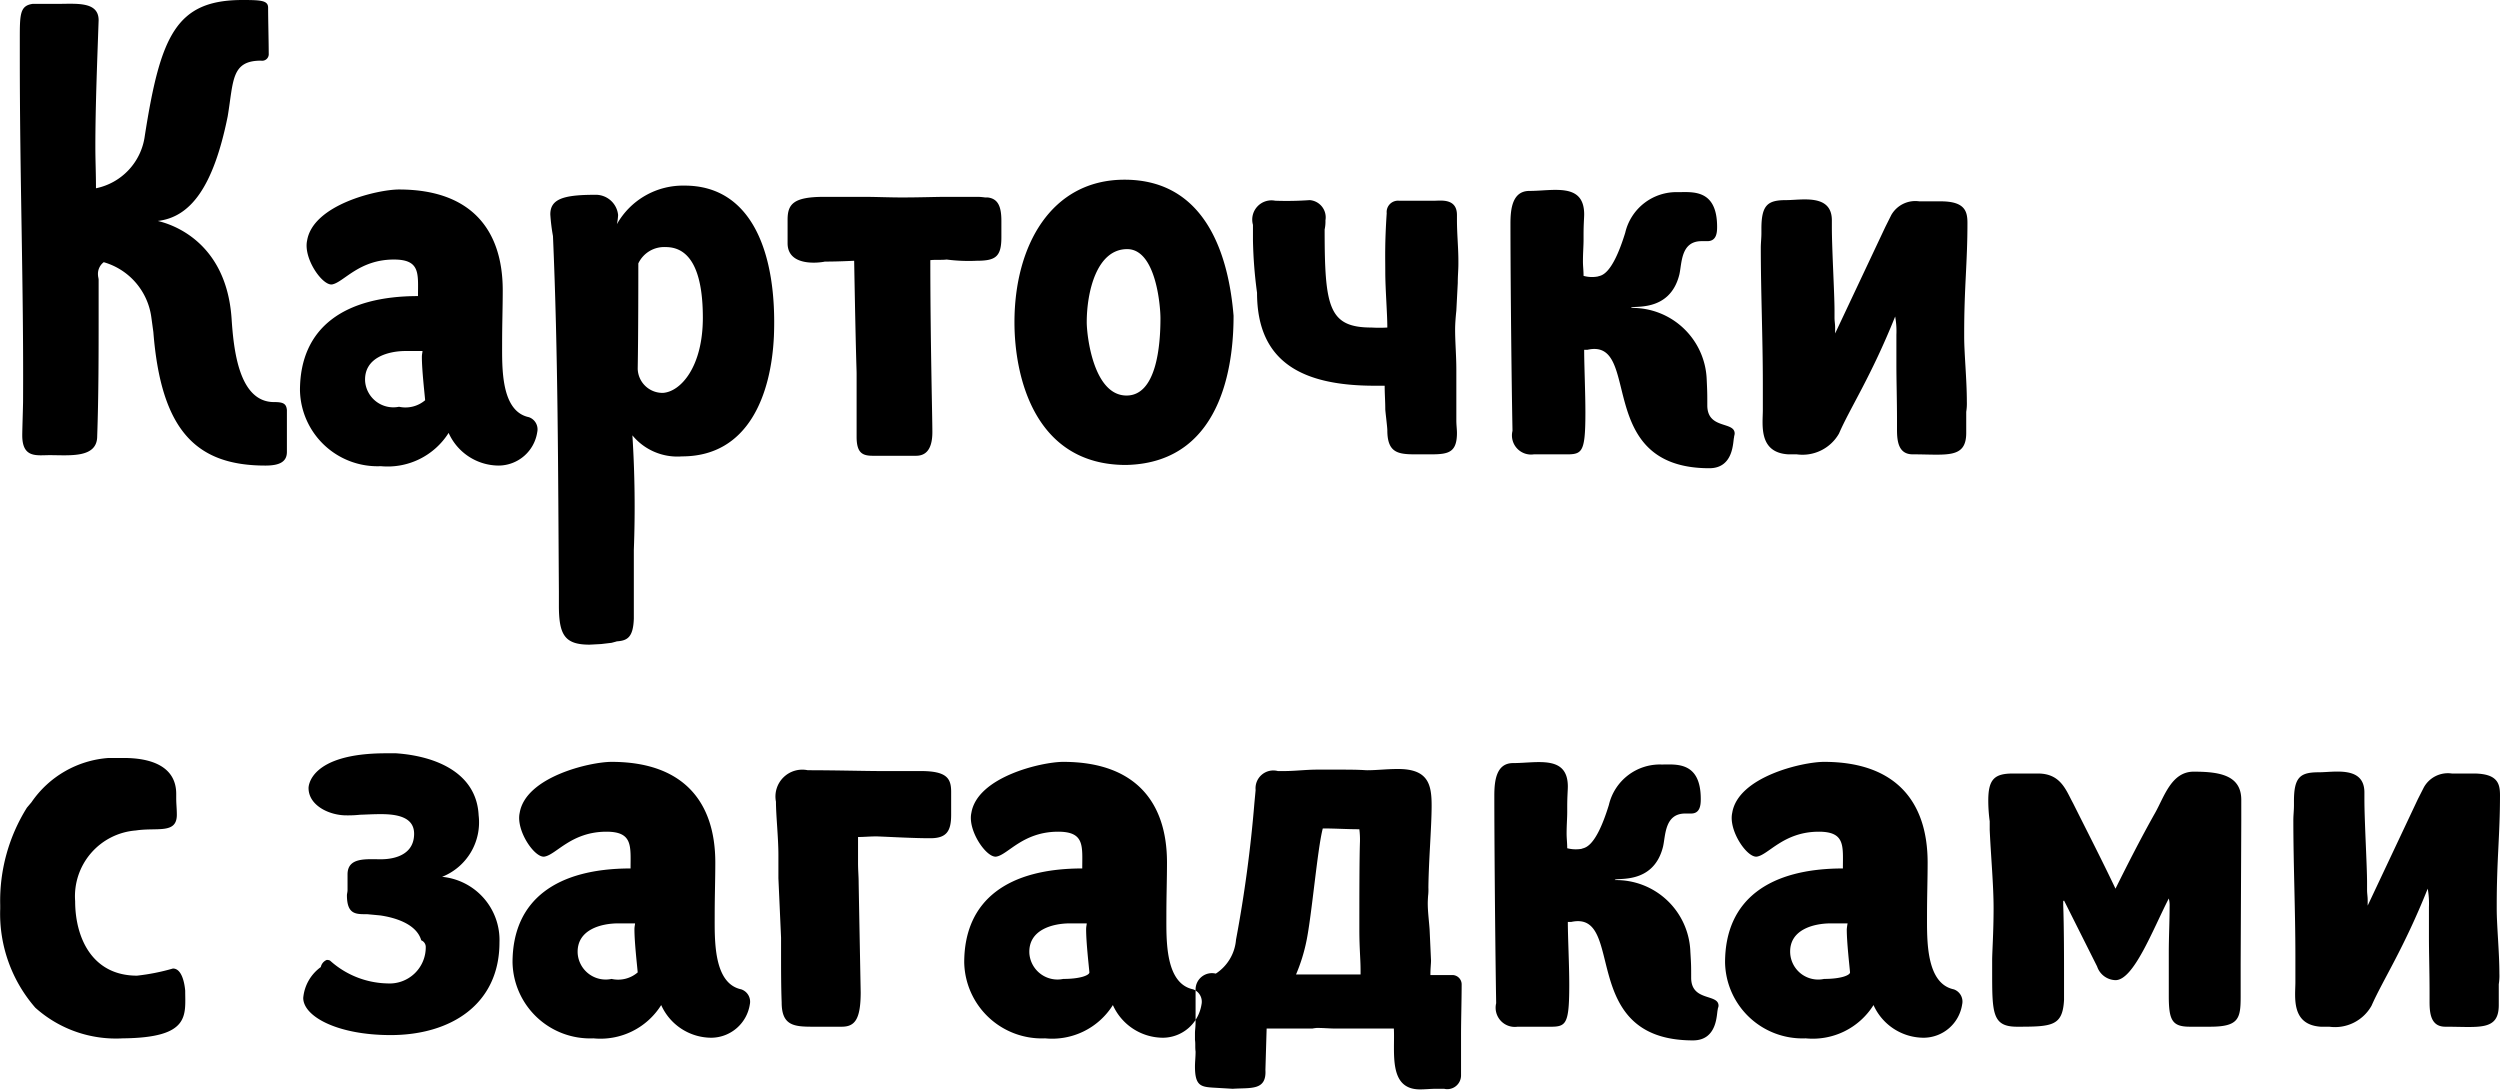 <?xml version="1.0" encoding="UTF-8"?> <svg xmlns="http://www.w3.org/2000/svg" width="122.43" height="53.41" viewBox="0 0 122.43 53.41">  <defs> <style> .cls-1 { fill-rule: evenodd; } </style> </defs> <path id="Карточки_с_загадками" data-name="Карточки с загадками" class="cls-1" d="M3095.39,1644.33c0.07-1.96.07-4.1,0.07-5.9v-1.76c0-.06-0.03-0.16-0.03-0.22a0.718,0.718,0,0,1,.28-0.64,3.258,3.258,0,0,1,2.33,2.69l0.1,0.73c0.38,4.84,2.11,6.54,5.49,6.54,0.7,0,1.05-.19,1.05-0.67v-2.05c-0.03-.32-0.19-0.39-0.63-0.39-1.73,0-1.98-2.59-2.08-4.1-0.29-4.19-3.57-4.74-3.61-4.77,1.6-.19,2.72-1.66,3.42-5.12,0.29-1.73.16-2.73,1.63-2.73a0.323,0.323,0,0,0,.38-0.35c0-.51-0.03-1.7-0.03-2.24,0-.35-0.32-0.38-1.25-0.38-3.25,0-4.02,1.73-4.79,6.66a3.024,3.024,0,0,1-2.39,2.56c0-.74-0.03-1.38-0.03-2.02,0-1.98.09-4.16,0.16-6.21,0-.93-1.09-0.8-2.01-0.8h-1.22c-0.63.09-.63,0.51-0.63,1.76v0.83c0,6.18.19,11.15,0.16,16.85,0,0.25-.04,1.41-0.04,1.69,0,1.13.71,0.97,1.34,0.97C3094.05,1645.26,3095.39,1645.42,3095.39,1644.33Zm15.71-6.86c-3.57,0-5.78,1.51-5.78,4.62a3.8,3.8,0,0,0,3.96,3.71,3.532,3.532,0,0,0,3.32-1.63,2.7,2.7,0,0,0,2.46,1.6,1.924,1.924,0,0,0,1.88-1.64,0.631,0.631,0,0,0-.41-0.73c-1.38-.29-1.31-2.44-1.31-3.62,0-.93.03-1.79,0.03-2.59,0-3.02-1.6-4.94-5.08-4.94-1.05,0-4.21.74-4.5,2.5-0.19.87,0.74,2.21,1.22,2.15,0.57-.1,1.31-1.22,3.03-1.22C3111.23,1635.68,3111.1,1636.38,3111.1,1637.47Zm0.22,2.69c0,0.07-.03.16-0.03,0.29,0,0.64.13,1.76,0.16,2.12a1.485,1.485,0,0,1-1.28.32,1.387,1.387,0,0,1-1.66-1.25c-0.06-1.19,1.19-1.48,1.98-1.48h0.83Zm10.35,13.1v-3.36a55.617,55.617,0,0,0-.07-5.61,2.852,2.852,0,0,0,2.43,1.03c3.26,0,4.37-3.04,4.5-5.89,0.16-4.01-1.05-7.37-4.37-7.37a3.714,3.714,0,0,0-3.32,1.89,2.826,2.826,0,0,0,.06-0.45,1.1,1.1,0,0,0-1.15-.99c-1.56,0-2.17.22-2.17,0.96a9.063,9.063,0,0,0,.13,1.06c0.25,5.76.25,11.56,0.29,17.39v0.7c0,1.44.28,1.92,1.5,1.92,0.03,0,.57-0.03.57-0.03l0.51-.06,0.26-.07h-0.03C3121.35,1654.35,3121.64,1654.19,3121.67,1653.26Zm1.43-11.05a1.214,1.214,0,0,1-1.24-1.18c0.03-1.73.03-4.45,0.03-5.16a1.4,1.4,0,0,1,1.34-.8c1.41,0,1.82,1.6,1.82,3.46C3125.05,1640.93,3123.97,1642.15,3123.1,1642.21Zm13.83-9.6c-0.42,0-1.28.03-2.14,0.03-0.58,0-1.31-.03-1.85-0.03h-1.95c-1.5,0-1.79.35-1.79,1.12v1.15c0,1.28,1.88.9,1.82,0.9,0.22,0,.61,0,1.44-0.04,0.09,5.03.12,5.26,0.12,5.54v3.08c0,0.8.29,0.93,0.8,0.93h2.11c0.38,0,.8-0.19.8-1.16,0-.76-0.1-4.54-0.1-8.42,0.26-.03.54,0,0.8-0.03a8.368,8.368,0,0,0,1.47.06c0.92,0,1.21-.19,1.21-1.15v-0.8c0-.7-0.16-1.09-0.67-1.15h-0.13a3.137,3.137,0,0,0-.32-0.03h-1.62Zm8.84,13.13c5.04-.1,5.27-5.64,5.27-7.31-0.23-2.81-1.28-6.66-5.34-6.66-3.6,0-5.39,3.24-5.39,6.98C3140.31,1641.48,3141.33,1645.74,3145.77,1645.74Zm0.03-3.4c-1.63,0-1.95-2.95-1.95-3.59,0-1.47.48-3.58,1.98-3.58,1.41,0,1.63,2.78,1.63,3.39C3147.46,1639.88,3147.27,1642.34,3145.8,1642.34Zm14.49,2.88c1.12,0,1.69.07,1.69-1.05,0-.16-0.03-0.39-0.03-0.61v-2.47c0-.7-0.06-1.37-0.06-1.98,0-.29.03-0.64,0.06-0.93l0.07-1.35c0-.35.03-0.64,0.03-0.93v-0.16c0-.64-0.07-1.31-0.07-2.01v-0.23c0-.83-0.79-0.7-1.11-0.7h-1.73a0.555,0.555,0,0,0-.6.61c-0.1,1.5-.07,2.21-0.07,2.88,0,0.83.1,2.02,0.1,2.72a6.593,6.593,0,0,1-.77,0c-2.1,0-2.3-.99-2.3-4.8a1.831,1.831,0,0,0,.04-0.45,0.848,0.848,0,0,0-.77-0.99,15.886,15.886,0,0,1-1.69.03,0.942,0.942,0,0,0-1.09,1.18v0.77a22.064,22.064,0,0,0,.2,2.56c0,3.43,2.26,4.55,5.77,4.55h0.48c0,0.39.03,0.77,0.03,1.15,0,0.1.1,0.87,0.1,1.03C3158.57,1645.29,3159.24,1645.22,3160.29,1645.22Zm8.08-5.12c2.71-.61.25,5.8,5.97,5.8,1.21,0,1.15-1.32,1.21-1.51,0-.06.03-0.13,0.03-0.19,0-.61-1.34-0.19-1.34-1.38,0-.57,0-0.64-0.03-1.28a3.64,3.64,0,0,0-3.7-3.49c0-.16,1.88.29,2.36-1.63,0.13-.55.06-1.64,1.09-1.64h0.28c0.45,0,.48-0.41.48-0.7,0-1.86-1.21-1.7-1.91-1.7a2.574,2.574,0,0,0-2.59,1.99c-0.67,2.17-1.21,2.08-1.34,2.14a1.544,1.544,0,0,1-.7-0.03c0-.26-0.03-0.48-0.03-0.7,0-.42.03-0.77,0.03-1.06v-0.26c0-.51.03-0.83,0.03-0.99,0-1.57-1.5-1.15-2.68-1.15-0.83,0-.93.86-0.93,1.6,0,1.7.03,6.34,0.1,10.15a0.937,0.937,0,0,0,1.05,1.15h1.28c1.05,0,1.24.13,1.24-2.05,0-.99-0.06-2.33-0.06-3.07h0.16Zm12.13-.8v-0.29c0-.16-0.03-0.32-0.03-0.48v-0.35c0-.83-0.13-3.01-0.13-4.1v-0.32c0-1.31-1.47-.99-2.23-0.99-0.9,0-1.22.22-1.22,1.4v0.23c0,0.22-.03.48-0.03,0.7,0,2.18.1,4.42,0.1,6.66v1.29c0,0.7-.23,2.08,1.24,2.17h0.42a2.056,2.056,0,0,0,2.07-1.02c0.54-1.25,1.57-2.79,2.75-5.73a3.97,3.97,0,0,1,.06.89v1.48c0,0.76.03,1.76,0.03,2.72v0.45c0,0.57.07,1.21,0.77,1.21,1.66,0,2.62.23,2.62-1.05v-1.03a2.587,2.587,0,0,0,.03-0.51c0-1.06-.13-2.34-0.13-3.17v-0.19c0-2.24.16-3.43,0.16-5.38,0-.58-0.13-1.06-1.31-1.06h-1.05a1.355,1.355,0,0,0-1.37.67l-0.29.58Zm-89.86,27.99v0.19a7,7,0,0,0,1.72,4.84,5.908,5.908,0,0,0,4.28,1.5c3.32-.03,3.06-1.12,3.06-2.33-0.03-.36-0.16-1.09-0.6-1.09a10.339,10.339,0,0,1-1.76.35c-2.2,0-3.03-1.86-3.03-3.65a3.231,3.231,0,0,1,2.97-3.46c1.05-.16,2.01.19,2.01-0.77,0-.29-0.03-0.54-0.03-0.8v-0.22c0-1.32-1.18-1.76-2.56-1.76h-0.76a5.007,5.007,0,0,0-3.77,2.17l-0.22.26A8.6,8.6,0,0,0,3090.64,1667.29Zm18.96,3.84a4.325,4.325,0,0,1-2.81-1.12,0.364,0.364,0,0,0-.16-0.03,0.483,0.483,0,0,0-.29.35,2.089,2.089,0,0,0-.86,1.51c0,0.9,1.66,1.82,4.28,1.82,2.94,0,5.33-1.5,5.33-4.54a3.108,3.108,0,0,0-2.81-3.21,2.87,2.87,0,0,0,1.79-3.01c-0.1-2.11-2.14-2.91-4.05-3.04h-0.48c-3.8,0-3.8,1.67-3.8,1.7,0,0.86,1.02,1.34,1.85,1.34a5.556,5.556,0,0,0,.67-0.03h-0.06c0.22,0,.63-0.03,1.08-0.03,0.77,0,1.63.13,1.63,0.96,0,1.28-1.47,1.25-1.66,1.25-0.7,0-1.6-.1-1.6.74v0.77c0,0.09-.03.19-0.03,0.25,0,0.96.45,0.93,0.99,0.93l0.64,0.06c0.48,0.07,1.75.32,2.01,1.22a0.348,0.348,0,0,1,.22.32A1.77,1.77,0,0,1,3109.6,1671.13Zm11.91-5.63c-3.58,0-5.78,1.5-5.78,4.61a3.8,3.8,0,0,0,3.96,3.71,3.512,3.512,0,0,0,3.32-1.63,2.7,2.7,0,0,0,2.46,1.6,1.926,1.926,0,0,0,1.88-1.63,0.639,0.639,0,0,0-.42-0.74c-1.37-.29-1.3-2.43-1.3-3.62,0-.92.03-1.79,0.03-2.59,0-3.01-1.6-4.93-5.08-4.93-1.05,0-4.21.73-4.5,2.5-0.19.86,0.73,2.21,1.21,2.14,0.58-.09,1.31-1.22,3.04-1.22C3121.63,1663.7,3121.51,1664.41,3121.51,1665.5Zm0.22,2.69c0,0.06-.03.16-0.03,0.29,0,0.64.13,1.76,0.16,2.11a1.467,1.467,0,0,1-1.28.32,1.377,1.377,0,0,1-1.66-1.25c-0.06-1.18,1.18-1.47,1.98-1.47h0.83Zm7.18,3.87c0,1.12.58,1.19,1.5,1.19h1.44c0.64,0,.93-0.35.93-1.7v0.03s-0.1-5.28-.1-5.41c0-.26-0.03-0.61-0.03-0.93v-1.28c0.29,0,.57-0.03.92-0.03,0.77,0.03,1.79.09,2.62,0.09,0.8,0,1.02-.35,1.02-1.15v-1.12c0-.67-0.22-1.02-1.5-1.02h-2.01c-0.67,0-2.17-.04-3.51-0.04a1.314,1.314,0,0,0-1.56,1.54c0,0.67.12,1.76,0.12,2.6v1.15l0.13,2.91v0.55C3128.88,1670.49,3128.88,1671.29,3128.91,1672.06Zm14.72-6.56c-3.58,0-5.78,1.5-5.78,4.61a3.8,3.8,0,0,0,3.96,3.71,3.512,3.512,0,0,0,3.32-1.63,2.7,2.7,0,0,0,2.46,1.6,1.926,1.926,0,0,0,1.88-1.63,0.643,0.643,0,0,0-.41-0.74c-1.38-.29-1.31-2.43-1.31-3.62,0-.92.03-1.79,0.03-2.59,0-3.01-1.6-4.93-5.08-4.93-1.05,0-4.21.73-4.5,2.5-0.19.86,0.74,2.21,1.22,2.14,0.57-.09,1.3-1.22,3.03-1.22C3143.76,1663.7,3143.63,1664.41,3143.63,1665.5Zm0.22,2.69c0,0.06-.03.16-0.03,0.29,0,0.64.13,1.76,0.16,2.11,0,0.13-.41.32-1.28,0.32a1.381,1.381,0,0,1-1.66-1.25c-0.06-1.18,1.18-1.47,1.98-1.47h0.83Zm13.41,2.5h-3.16a8.472,8.472,0,0,0,.51-1.64c0.26-1.25.54-4.54,0.8-5.51,0.61,0,1.18.04,1.79,0.04a4.088,4.088,0,0,1,.03.61c-0.03.86-.03,2.81-0.03,4.29,0,0.96.06,1.44,0.06,2.01v0.2Zm-4.6,2.65h2.24a1.947,1.947,0,0,1,.22-0.03c0.32,0,.64.03,0.9,0.03h2.87c0.06,1.16-.29,2.98,1.28,2.98,0.25,0,.54-0.03.79-0.03h0.39a0.674,0.674,0,0,0,.83-0.67v-1.99c0-.64.03-1.76,0.03-2.43a0.459,0.459,0,0,0-.48-0.48h-1.05c0-.35.03-0.55,0.03-0.71l-0.07-1.53c-0.03-.42-0.09-0.87-0.09-1.28a6.485,6.485,0,0,1,.06-0.77,1.756,1.756,0,0,0-.03.41v-0.19c0-1.38.16-3.14,0.16-4.23,0-1.02-.16-1.79-1.63-1.79h-0.06c-0.51,0-.99.06-1.47,0.06-0.13,0-.26-0.03-1.25-0.03h-1.21c-0.51,0-1.08.07-1.59,0.07h-0.32a0.872,0.872,0,0,0-1.09.93l-0.06.64a65.164,65.164,0,0,1-.9,6.69,2.189,2.189,0,0,1-.99,1.66,0.8,0.8,0,0,0-.99.77v1.57c0,0.29-.03.42-0.03,0.58v0.32c0.03,0.22,0,.35.03,0.58,0,0.25-.03.51-0.03,0.73,0,0.9.26,0.99,0.83,1.03l1.02,0.06c0.9-.06,1.66.1,1.6-0.93Zm14.91-5.22c2.72-.6.26,5.8,5.97,5.8,1.21,0,1.15-1.31,1.21-1.5,0-.07.04-0.13,0.04-0.2,0-.6-1.34-0.19-1.34-1.37,0-.58,0-0.64-0.04-1.28a3.635,3.635,0,0,0-3.7-3.5c0-.16,1.88.29,2.36-1.63,0.13-.54.07-1.63,1.09-1.63h0.29c0.44,0,.47-0.42.47-0.71,0-1.85-1.21-1.69-1.91-1.69a2.564,2.564,0,0,0-2.59,1.98c-0.67,2.18-1.21,2.08-1.34,2.15a1.7,1.7,0,0,1-.7-0.03c0-.26-0.03-0.49-0.03-0.71,0-.42.03-0.77,0.03-1.06v-0.25c0-.51.03-0.83,0.03-1,0-1.56-1.5-1.15-2.68-1.15-0.83,0-.92.87-0.92,1.6,0,1.7.03,6.34,0.09,10.16a0.94,0.94,0,0,0,1.05,1.15h1.28c1.05,0,1.25.13,1.25-2.05,0-.99-0.07-2.34-0.07-3.08h0.16Zm13.31-2.62c-3.57,0-5.77,1.5-5.77,4.61a3.792,3.792,0,0,0,3.95,3.71,3.512,3.512,0,0,0,3.32-1.63,2.7,2.7,0,0,0,2.46,1.6,1.917,1.917,0,0,0,1.88-1.63,0.634,0.634,0,0,0-.41-0.74c-1.37-.29-1.31-2.43-1.31-3.62,0-.92.03-1.79,0.03-2.59,0-3.01-1.59-4.93-5.07-4.93-1.06,0-4.22.73-4.5,2.5-0.19.86,0.73,2.21,1.21,2.14,0.57-.09,1.31-1.22,3.03-1.22C3181.01,1663.7,3180.88,1664.41,3180.88,1665.5Zm0.23,2.69a2.894,2.894,0,0,0-.04.29c0,0.64.13,1.76,0.16,2.11,0,0.13-.41.32-1.27,0.32a1.373,1.373,0,0,1-1.66-1.25c-0.07-1.18,1.18-1.47,1.98-1.47h0.83Zm15.06-5.41c-0.7,1.24-1.4,2.62-1.94,3.71-0.67-1.41-1.38-2.79-2.08-4.19-0.35-.64-0.6-1.45-1.72-1.45h-1.21c-0.9,0-1.22.26-1.22,1.32a7.541,7.541,0,0,0,.07,1.02v0.42c0.06,1.34.19,2.69,0.19,3.84s-0.07,2.18-.07,2.53v0.55c0,2.05,0,2.72,1.22,2.72,1.72,0,2.23-.03,2.3-1.31v-1.09c0-.93,0-2.44-0.04-3.56v-0.19l0.04-.03,1.62,3.23a0.977,0.977,0,0,0,.9.67c0.89,0,1.82-2.46,2.61-4a1.3,1.3,0,0,1,.04.39c0,0.73-.04,1.5-0.04,2.27v2.11c0,1.19.16,1.51,1.03,1.51h0.99c1.4,0,1.5-.39,1.5-1.47v-1.61l0.03-6.98v-1.05c0-1.22-1.09-1.38-2.33-1.38C3196.97,1660.76,3196.62,1661.98,3196.17,1662.78Zm10.41,4.54v-0.28c0-.16-0.03-0.32-0.03-0.48v-0.36c0-.83-0.13-3.01-0.13-4.1v-0.32c0-1.31-1.47-.99-2.23-0.99-0.9,0-1.22.22-1.22,1.41v0.22c0,0.23-.03.48-0.03,0.71,0,2.18.1,4.42,0.1,6.66v1.28c0,0.71-.23,2.08,1.24,2.18h0.42a2.049,2.049,0,0,0,2.07-1.03c0.55-1.25,1.57-2.78,2.75-5.73a4.11,4.11,0,0,1,.06.9v1.47c0,0.77.03,1.76,0.03,2.72v0.45c0,0.58.07,1.22,0.77,1.22,1.66,0,2.62.22,2.62-1.06v-1.02a2.642,2.642,0,0,0,.03-0.52c0-1.05-.13-2.33-0.13-3.17v-0.19c0-2.24.16-3.43,0.16-5.38,0-.58-0.13-1.06-1.31-1.06h-1.05a1.347,1.347,0,0,0-1.37.68l-0.29.57Z" transform="translate(-3090.63 -1622.97)"></path> </svg> 
